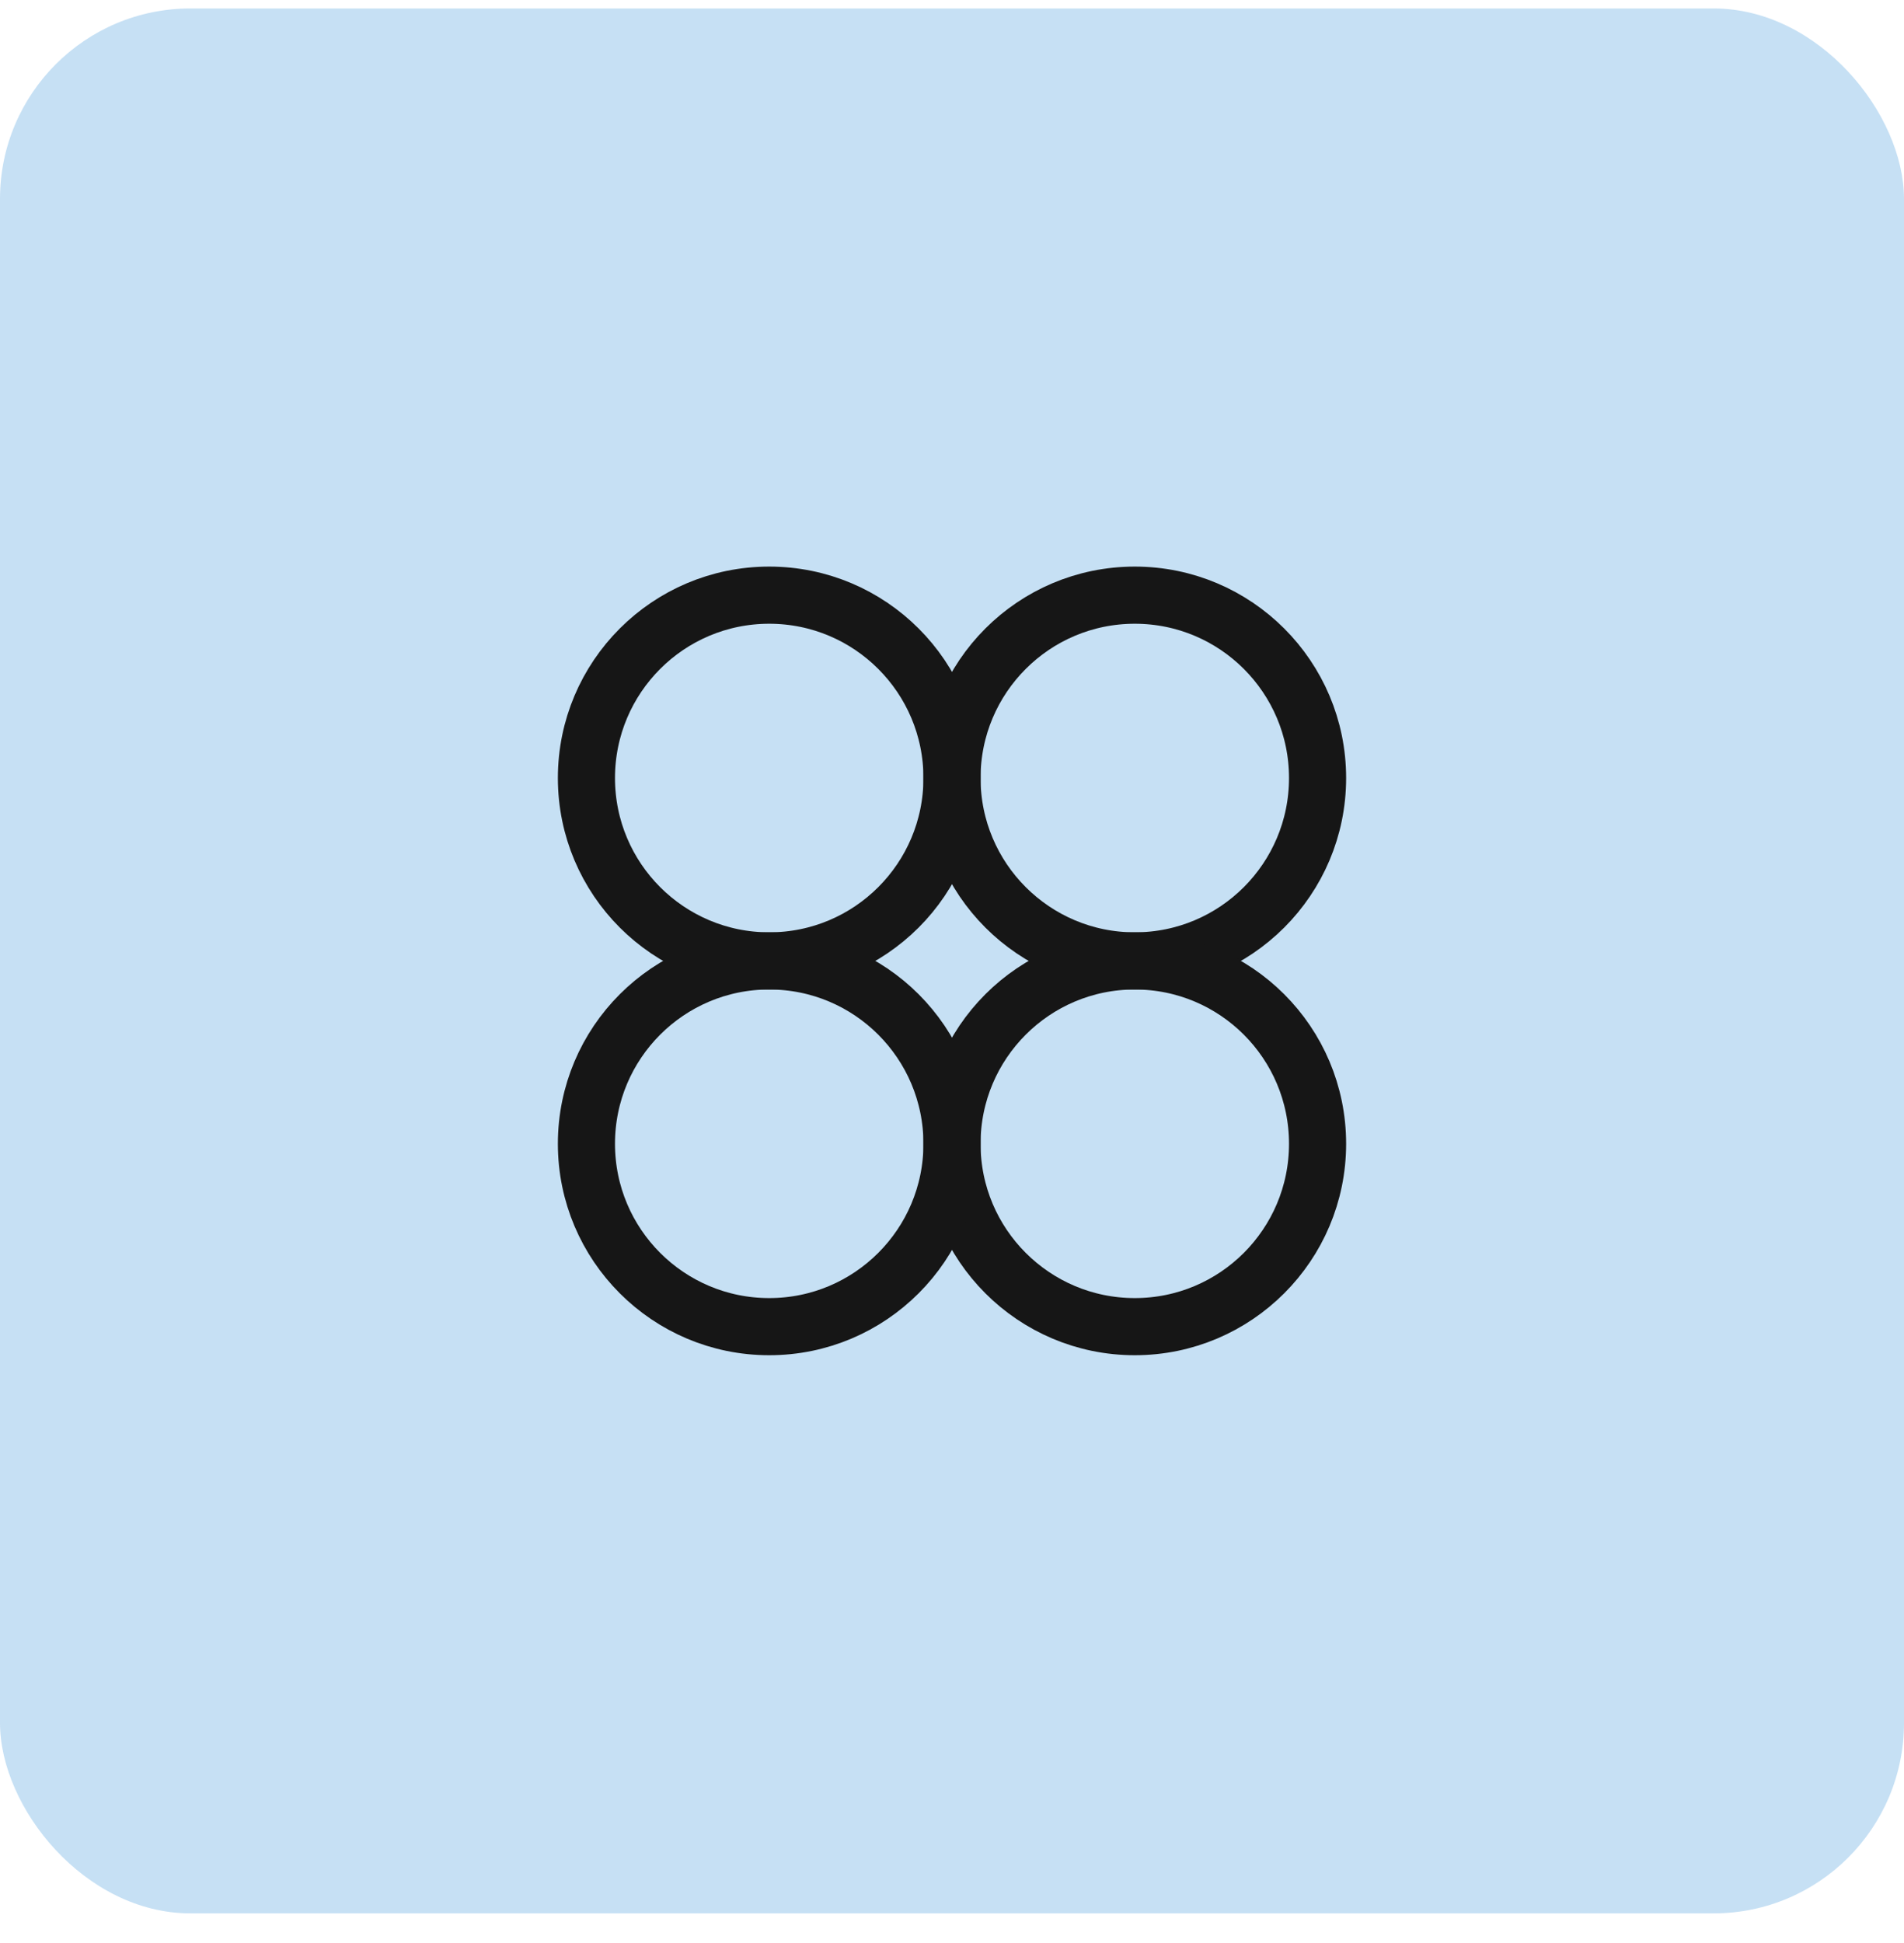 <?xml version="1.0" encoding="UTF-8"?> <svg xmlns="http://www.w3.org/2000/svg" width="50" height="51" viewBox="0 0 50 51" fill="none"><rect opacity="0.3" y="0.222" width="50" height="50" rx="5" fill="#4097DB"></rect><g clip-path="url(#clip0_1052_2826)"><path d="M29.8 25.222C32.451 25.222 34.6 23.073 34.6 20.422C34.6 17.771 32.451 15.622 29.8 15.622C27.149 15.622 25 17.771 25 20.422C25 23.073 27.149 25.222 29.8 25.222Z" stroke="#161616" stroke-width="1.5" stroke-miterlimit="10"></path><path d="M20.2 25.222C22.851 25.222 25 23.073 25 20.422C25 17.771 22.851 15.622 20.2 15.622C17.549 15.622 15.4 17.771 15.4 20.422C15.4 23.073 17.549 25.222 20.2 25.222Z" stroke="#161616" stroke-width="1.5" stroke-miterlimit="10"></path><path d="M29.8 34.822C32.451 34.822 34.6 32.673 34.6 30.022C34.6 27.371 32.451 25.222 29.8 25.222C27.149 25.222 25 27.371 25 30.022C25 32.673 27.149 34.822 29.8 34.822Z" stroke="#161616" stroke-width="1.5" stroke-miterlimit="10"></path><path d="M20.2 34.822C22.851 34.822 25 32.673 25 30.022C25 27.371 22.851 25.222 20.2 25.222C17.549 25.222 15.4 27.371 15.4 30.022C15.4 32.673 17.549 34.822 20.2 34.822Z" stroke="#161616" stroke-width="1.5" stroke-miterlimit="10"></path></g><defs><clipPath id="clip0_1052_2826"><rect width="24" height="24" fill="white" transform="translate(13 13.222)"></rect></clipPath></defs></svg> 